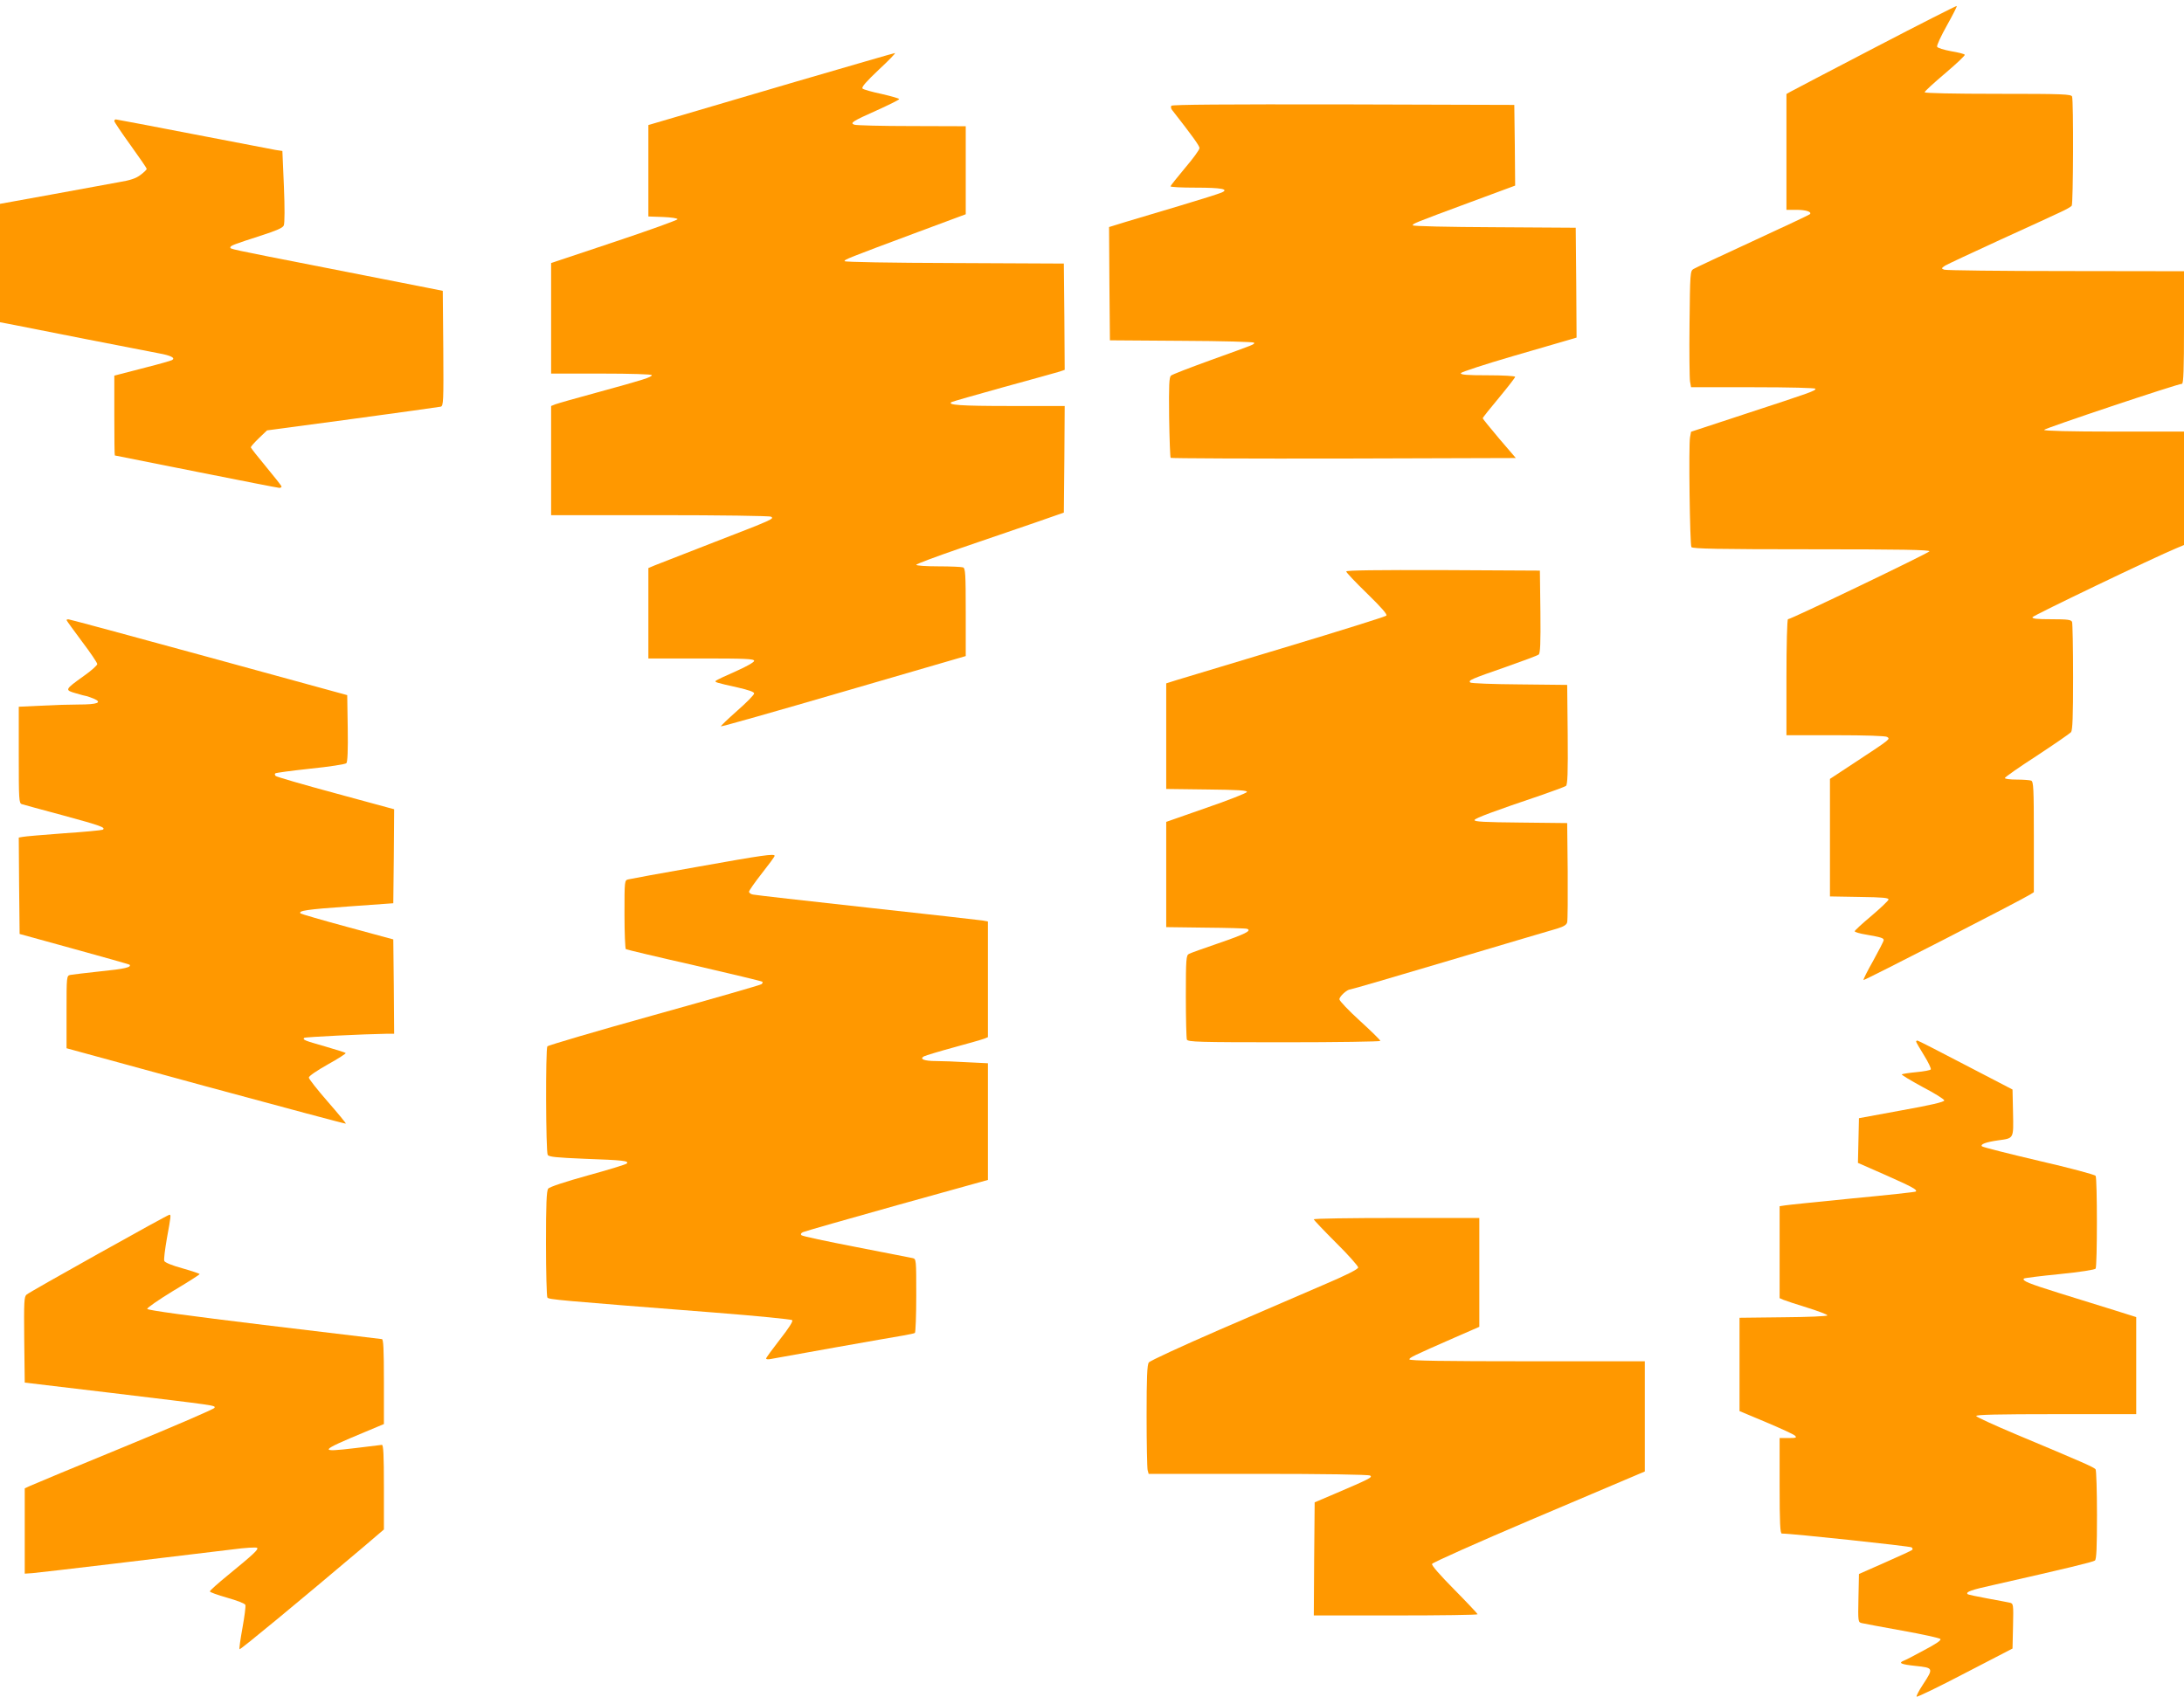 <?xml version="1.0" standalone="no"?>
<!DOCTYPE svg PUBLIC "-//W3C//DTD SVG 20010904//EN"
 "http://www.w3.org/TR/2001/REC-SVG-20010904/DTD/svg10.dtd">
<svg version="1.0" xmlns="http://www.w3.org/2000/svg"
 width="1280pt" height="999pt" viewBox="0 0 1280 999"
 preserveAspectRatio="xMidYMid meet">
<g transform="translate(0,999) scale(0.1,-0.1)"
fill="#ff9800" stroke="none">
<path d="M10990 9712 c-261 -136 -485 -253 -497 -260 l-23 -13 0 -339 0 -340
58 0 c57 0 93 -12 79 -26 -4 -4 -155 -75 -335 -158 -180 -83 -336 -156 -347
-163 -19 -11 -20 -25 -23 -320 -2 -169 0 -323 3 -340 l6 -33 364 0 c215 0 365
-4 365 -9 0 -12 -22 -20 -407 -146 l-322 -106 -6 -32 c-9 -47 -1 -630 8 -644
6 -10 158 -13 703 -13 525 0 695 -3 692 -12 -4 -10 -811 -398 -829 -398 -5 0
-9 -153 -9 -340 l0 -340 288 0 c178 0 293 -4 302 -10 19 -13 22 -11 -180 -144
l-155 -102 0 -344 0 -345 173 -3 c139 -2 173 -5 170 -16 -2 -7 -47 -50 -100
-95 -54 -45 -98 -86 -98 -90 0 -5 30 -14 68 -20 86 -15 102 -20 102 -32 0 -6
-28 -60 -61 -120 -34 -60 -60 -111 -57 -114 4 -4 926 469 976 501 l22 14 0
324 c0 286 -2 325 -16 330 -9 3 -47 6 -85 6 -38 0 -69 4 -69 9 0 5 84 64 188
131 103 68 193 130 200 138 9 12 12 92 12 323 0 169 -3 314 -6 323 -5 13 -25
16 -121 16 -85 0 -114 3 -111 12 4 10 712 350 845 405 l43 18 0 333 0 332
-410 0 c-256 0 -410 4 -410 10 0 8 782 270 808 270 9 0 12 88 12 330 l0 330
-692 1 c-381 0 -702 4 -713 8 -18 7 -18 8 5 24 14 8 158 76 320 150 162 74
322 147 355 163 33 15 63 32 67 38 9 13 11 617 2 640 -5 14 -53 16 -435 16
-264 0 -429 4 -429 9 0 6 54 55 120 111 66 56 118 105 115 109 -2 5 -39 14
-81 21 -43 8 -78 19 -81 26 -3 8 23 63 57 124 34 61 61 113 58 115 -2 2 -217
-107 -478 -243z"/>
<path d="M4660 9510 c-316 -93 -639 -188 -717 -211 l-143 -42 0 -268 0 -268
85 -3 c47 -2 85 -7 86 -13 0 -5 -166 -65 -370 -133 l-371 -124 0 -324 0 -324
295 0 c173 0 295 -4 295 -9 0 -12 -44 -26 -318 -101 -122 -33 -234 -65 -247
-70 l-25 -10 0 -320 0 -320 638 0 c350 0 643 -4 651 -9 19 -12 17 -14 -335
-150 -170 -66 -326 -127 -346 -135 l-38 -16 0 -265 0 -265 310 0 c256 0 310
-2 310 -14 0 -8 -46 -34 -107 -61 -60 -26 -112 -51 -117 -55 -9 -9 -3 -11 127
-40 65 -15 97 -26 97 -35 0 -8 -45 -54 -100 -102 -54 -48 -97 -89 -95 -91 2
-3 326 89 720 204 l715 208 0 257 c0 225 -2 258 -16 263 -9 3 -74 6 -145 6
-71 0 -129 4 -129 9 0 5 116 48 258 97 141 48 336 115 432 148 l175 61 3 313
2 312 -322 0 c-290 0 -369 6 -341 23 5 3 141 42 303 87 162 44 310 86 328 91
l32 11 -2 311 -3 312 -642 3 c-375 1 -643 6 -643 11 0 10 12 15 433 172 l277
103 0 258 0 258 -317 1 c-175 0 -326 4 -336 8 -27 10 -12 20 136 86 70 32 127
60 127 64 0 4 -46 17 -102 30 -57 12 -107 26 -113 32 -7 8 22 41 95 110 58 54
101 98 95 98 -5 0 -269 -77 -585 -169z"/>
<path d="M6865 9370 c-4 -6 -2 -16 3 -23 122 -156 162 -212 162 -225 0 -10
-38 -62 -85 -117 -46 -55 -84 -103 -85 -107 0 -5 66 -8 148 -8 152 0 198 -9
151 -29 -13 -6 -123 -41 -244 -77 -121 -36 -264 -79 -318 -95 l-97 -30 2 -332
3 -332 423 -3 c235 -1 422 -6 422 -11 0 -11 15 -5 -254 -102 -121 -44 -226
-84 -233 -91 -11 -9 -13 -55 -11 -244 2 -128 6 -235 9 -238 3 -3 460 -5 1014
-4 l1009 3 -97 113 c-53 63 -97 117 -97 120 0 4 43 58 95 120 52 63 95 118 95
123 0 5 -72 9 -161 9 -124 0 -160 3 -157 13 3 6 139 51 304 99 164 48 316 92
337 98 l37 11 -2 322 -3 322 -477 3 c-268 1 -478 6 -478 11 0 10 1 11 338 136
l262 97 -2 237 -3 236 -1002 3 c-691 1 -1004 -1 -1008 -8z"/>
<path d="M670 9280 c0 -5 43 -69 95 -141 52 -72 95 -135 95 -139 0 -4 -16 -20
-36 -35 -27 -21 -60 -32 -133 -44 -53 -10 -230 -42 -393 -72 l-298 -54 0 -347
0 -347 53 -10 c87 -18 807 -159 877 -172 73 -13 100 -28 78 -40 -8 -4 -77 -24
-153 -43 -77 -20 -150 -39 -162 -42 l-23 -6 0 -234 c0 -129 1 -234 3 -234 1 0
216 -43 477 -95 261 -52 480 -95 487 -95 7 0 13 3 13 8 0 4 -41 56 -90 115
-50 60 -90 111 -90 115 0 4 21 28 48 54 l47 45 500 67 c275 37 508 70 518 72
16 5 17 28 15 342 l-3 337 -90 18 c-49 10 -319 63 -600 118 -578 113 -555 109
-555 119 0 10 25 19 180 69 90 29 127 45 133 59 6 12 6 108 1 228 l-9 209 -40
6 c-22 4 -240 46 -484 93 -244 47 -447 86 -452 86 -5 0 -9 -4 -9 -10z"/>
<path d="M7890 6640 c0 -6 55 -64 123 -130 84 -82 119 -122 112 -129 -6 -6
-271 -89 -590 -185 -319 -96 -607 -183 -640 -193 l-60 -19 0 -309 0 -310 238
-3 c184 -2 238 -5 235 -15 -3 -6 -110 -49 -239 -93 l-234 -82 0 -308 0 -309
230 -3 c127 -1 236 -4 244 -7 29 -11 -12 -31 -169 -85 -85 -29 -163 -57 -172
-62 -16 -8 -18 -30 -18 -248 0 -131 3 -245 6 -254 6 -14 65 -16 570 -16 310 0
564 4 564 8 0 5 -54 58 -120 118 -66 60 -120 117 -120 126 0 17 45 58 64 58 7
0 270 77 586 171 316 94 599 178 628 186 38 12 54 22 57 37 3 12 4 147 3 301
l-3 280 -273 3 c-212 2 -273 5 -270 15 4 11 111 51 398 148 69 24 131 47 138
52 9 8 12 75 10 301 l-3 291 -280 3 c-153 1 -283 6 -288 11 -13 13 4 20 208
91 99 35 186 67 193 73 9 7 12 65 10 251 l-3 241 -567 3 c-389 1 -568 -1 -568
-8z"/>
<path d="M390 6355 c0 -3 41 -59 90 -125 50 -66 90 -125 90 -133 0 -7 -35 -39
-78 -69 -113 -81 -114 -83 -48 -102 30 -9 57 -16 60 -16 4 0 23 -7 44 -15 54
-23 26 -35 -88 -35 -52 0 -152 -3 -222 -7 l-128 -6 0 -283 c0 -261 1 -283 18
-288 9 -3 118 -33 242 -66 220 -60 252 -71 232 -84 -6 -3 -108 -13 -229 -21
-120 -9 -228 -18 -241 -21 l-22 -4 2 -283 3 -282 319 -88 c176 -48 322 -90
325 -92 14 -15 -29 -25 -169 -39 -85 -9 -165 -19 -177 -21 -23 -5 -23 -6 -23
-218 l0 -212 816 -223 c450 -122 819 -221 821 -219 2 2 -46 60 -107 130 -60
69 -110 132 -110 140 0 9 47 41 111 77 61 34 108 64 105 67 -2 3 -57 20 -122
39 -120 34 -132 39 -121 50 5 5 352 22 485 24 l42 0 -2 276 -3 277 -269 73
c-148 40 -271 76 -274 79 -17 16 37 24 278 41 l265 19 3 275 2 276 -342 93
c-189 51 -347 97 -352 102 -5 5 -7 12 -3 15 3 4 96 16 206 28 110 11 205 26
211 32 7 7 10 76 8 205 l-3 194 -810 222 c-445 122 -816 222 -822 222 -7 1
-13 -1 -13 -4z"/>
<path d="M4090 4909 c-212 -37 -395 -71 -407 -74 -23 -5 -23 -6 -23 -205 0
-109 4 -201 8 -204 5 -3 185 -46 402 -95 216 -50 395 -93 398 -96 3 -3 1 -9
-4 -14 -5 -5 -288 -86 -629 -181 -341 -95 -623 -178 -627 -184 -11 -16 -9
-618 2 -636 7 -12 51 -16 217 -23 226 -8 262 -12 246 -28 -5 -5 -108 -37 -229
-70 -130 -36 -224 -67 -231 -77 -10 -12 -13 -92 -13 -321 0 -168 4 -311 8
-317 7 -12 53 -16 986 -89 242 -19 444 -39 449 -44 6 -6 -20 -47 -72 -113 -44
-57 -81 -107 -81 -112 0 -5 14 -6 31 -2 45 9 704 126 773 137 33 6 63 12 68
15 4 3 8 102 8 219 0 214 0 215 -22 220 -13 3 -162 32 -332 65 -170 33 -313
63 -319 69 -6 6 -2 13 9 18 11 5 259 76 552 158 l532 148 0 342 0 342 -122 6
c-66 4 -149 7 -182 7 -70 0 -100 12 -70 28 11 5 89 29 174 52 85 23 165 46
178 51 l22 9 0 339 0 339 -32 6 c-18 3 -323 37 -678 76 -355 39 -655 73 -667
76 -13 2 -23 10 -23 17 0 6 34 55 75 107 41 52 75 98 75 103 0 14 -70 4 -450
-64z"/>
<path d="M11230 3884 c0 -4 21 -39 46 -80 25 -40 43 -78 40 -83 -3 -5 -41 -12
-84 -16 -42 -4 -81 -10 -86 -13 -4 -2 50 -35 120 -73 71 -37 129 -73 129 -80
0 -9 -82 -28 -250 -58 l-250 -46 -3 -131 -3 -131 166 -73 c153 -68 184 -85
173 -95 -2 -3 -168 -21 -369 -40 -200 -20 -379 -38 -396 -41 l-33 -5 0 -270 0
-269 23 -10 c12 -5 75 -26 140 -46 64 -20 117 -40 117 -45 0 -5 -116 -10 -257
-11 l-258 -3 0 -274 0 -273 155 -65 c85 -36 162 -71 170 -79 12 -12 7 -14 -38
-14 l-52 0 0 -280 c0 -217 3 -280 13 -280 52 1 754 -74 761 -81 5 -5 7 -11 4
-14 -3 -4 -75 -37 -159 -74 l-154 -68 -3 -141 c-3 -140 -2 -142 20 -147 13 -3
119 -23 236 -44 118 -21 218 -43 224 -49 7 -7 -24 -28 -94 -65 -56 -31 -111
-59 -120 -62 -35 -14 -16 -22 70 -31 104 -11 105 -13 42 -109 -24 -36 -40 -68
-37 -71 3 -4 131 58 284 138 l278 144 3 132 c3 130 2 132 -20 137 -13 3 -72
14 -132 25 -60 11 -112 22 -114 25 -13 13 21 25 153 54 432 98 581 134 593
143 9 8 12 74 12 267 0 141 -4 261 -8 267 -7 12 -69 39 -472 208 -123 52 -226
99 -228 105 -3 8 129 11 467 11 l471 0 0 285 0 284 -127 40 c-71 22 -215 67
-322 100 -182 57 -222 73 -209 86 2 3 97 15 209 26 121 12 207 26 211 32 10
16 10 529 0 544 -4 7 -154 47 -332 88 -179 42 -329 80 -334 85 -12 12 24 25
94 35 94 13 91 7 88 162 l-3 136 -275 143 c-151 79 -278 144 -282 144 -5 0 -8
-3 -8 -6z"/>
<path d="M579 2642 c-224 -125 -414 -233 -423 -241 -15 -12 -16 -41 -14 -265
l3 -251 512 -61 c620 -75 605 -72 600 -87 -2 -7 -239 -109 -528 -228 -288
-118 -537 -222 -554 -230 l-30 -14 0 -250 0 -250 45 3 c40 3 813 95 1172 139
75 10 141 14 145 9 9 -9 -21 -37 -170 -159 -59 -48 -107 -91 -107 -96 0 -5 45
-21 101 -37 57 -16 104 -34 107 -42 3 -8 -5 -69 -17 -135 -12 -66 -20 -122
-17 -125 5 -4 352 283 729 602 l117 100 0 248 c0 192 -3 248 -12 248 -7 -1
-77 -9 -156 -19 -218 -26 -213 -18 56 94 l112 47 0 249 c0 192 -3 249 -12 249
-7 1 -319 38 -692 83 -436 53 -681 86 -683 94 -2 6 66 53 151 105 86 51 156
96 156 99 0 3 -45 18 -101 34 -59 16 -103 34 -106 43 -4 8 4 68 15 132 24 131
25 140 15 139 -5 0 -191 -102 -414 -227z"/>
<path d="M7700 2842 c0 -4 59 -66 130 -137 72 -71 130 -137 130 -145 0 -10
-67 -44 -203 -102 -111 -48 -384 -166 -607 -262 -223 -97 -410 -183 -417 -193
-10 -13 -13 -90 -13 -312 0 -163 3 -306 6 -319 l6 -22 642 0 c380 0 647 -4
656 -10 16 -10 -2 -19 -210 -108 l-115 -49 -3 -332 -2 -331 480 0 c264 0 480
3 480 7 0 3 -61 68 -136 144 -84 85 -135 143 -131 151 3 8 263 124 578 258
316 134 595 253 622 264 l47 20 0 323 0 323 -690 0 c-480 0 -690 3 -690 11 0
10 19 20 268 129 l142 62 0 319 0 319 -485 0 c-267 0 -485 -3 -485 -8z"/>
</g>
</svg>
